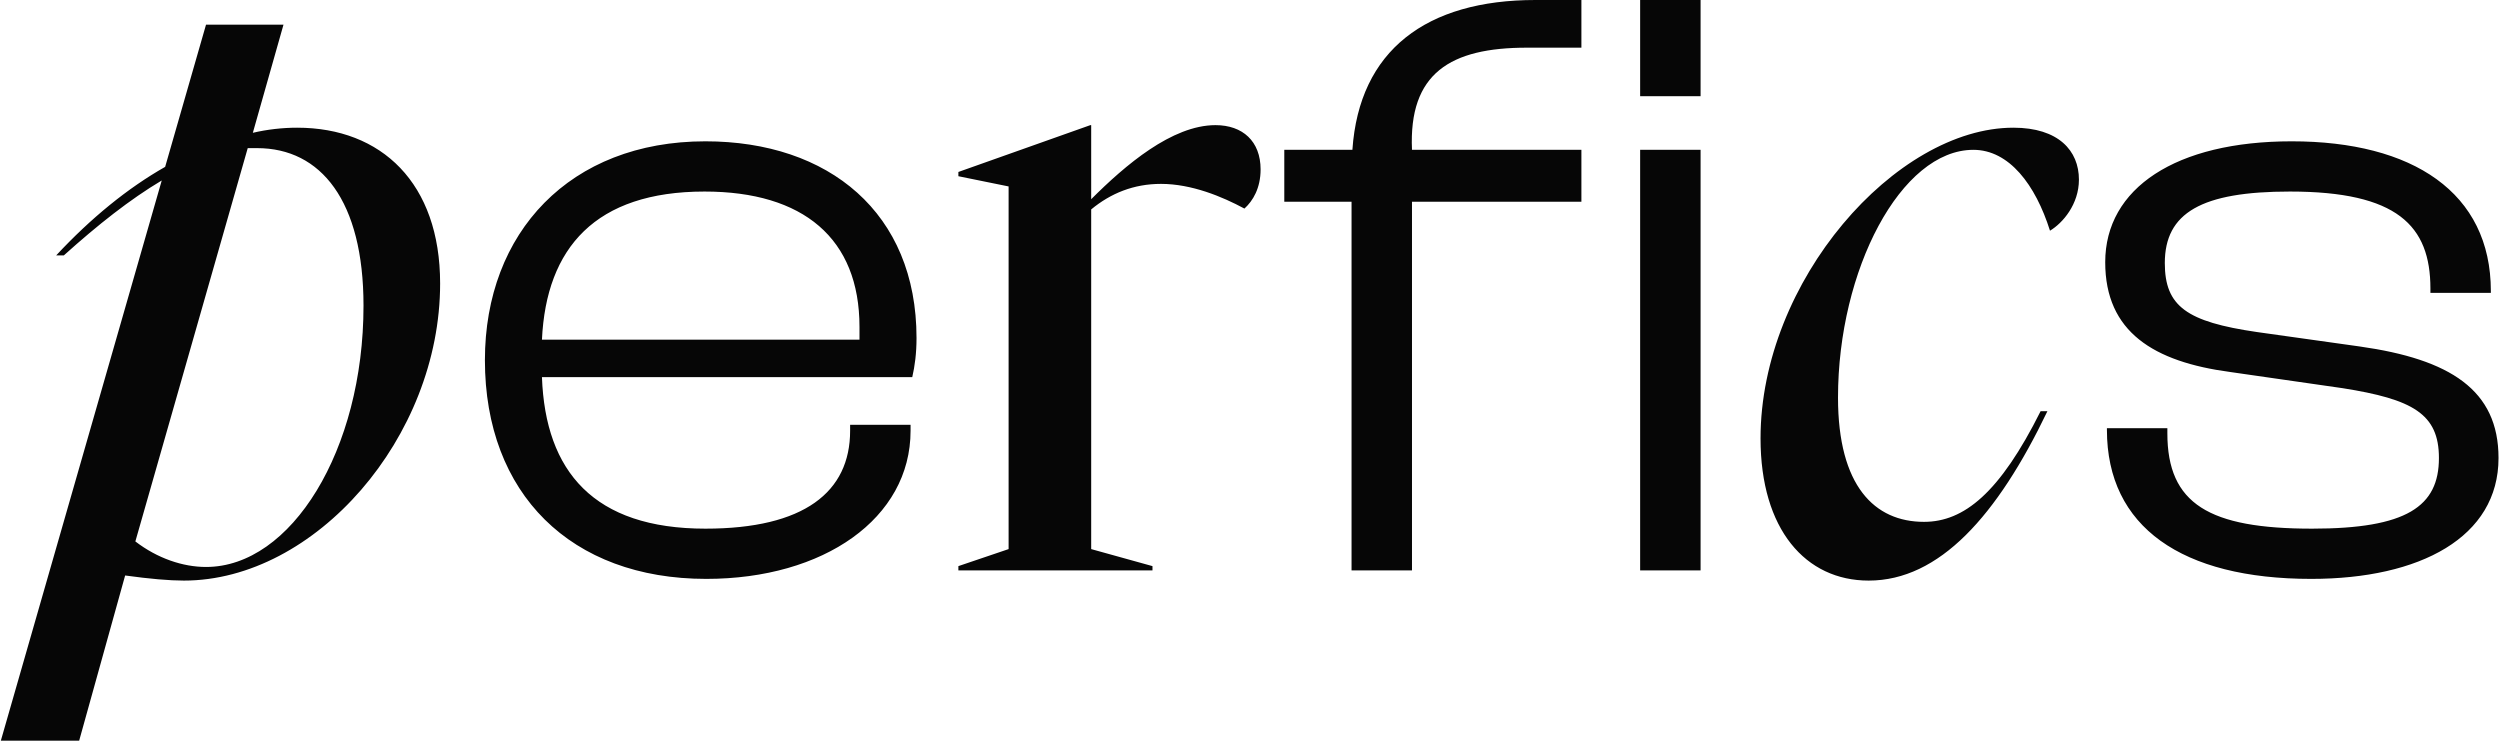<svg width="881" height="261" viewBox="0 0 881 261" fill="none" xmlns="http://www.w3.org/2000/svg">
<path d="M72.6 8.7H99.9L89.1 46.8C94.2 45.6 99.6 45 104.7 45C134.4 45 155.1 64.5 155.1 99.9C155.1 154.2 111 204.6 64.8 204.6C59.7 204.6 52.8 204 44.1 202.8L27.9 261H0.3L57 63.6C45.9 70.2 34.5 79.2 22.5 90H19.8C32.1 76.8 45 66.3 58.2 58.8L72.6 8.7ZM47.7 190.8C55.5 196.8 64.5 199.8 72.6 199.8C102.6 199.8 128.1 158.7 128.1 107.7C128.1 70.8 113.1 52.2 90.6 52.2H87.3L47.7 190.8ZM248.883 204C201.183 204 170.883 174 170.883 126.9C170.883 81.9 200.883 49.8 248.583 49.8C292.083 49.8 322.983 75 322.983 119.1C322.983 124.5 322.383 129 321.483 132.9H190.983C192.183 166.2 209.283 186.3 248.583 186.3C283.383 186.3 299.583 173.4 299.583 151.8V149.7H320.883V151.8C320.883 182.7 290.283 204 248.883 204ZM248.283 67.5C209.883 67.5 192.483 87.3 190.983 119.7H302.883C302.883 118.2 302.883 116.7 302.883 115.2C302.883 84 283.083 67.5 248.283 67.5ZM337.734 201V199.5L355.434 193.5V65.7L337.734 62.1V60.6L384.234 44.1H384.534V70.2C396.534 58.2 413.034 44.1 428.334 44.1C437.934 44.1 444.234 49.8 444.234 59.7C444.234 66.3 441.534 70.8 438.534 73.5C430.734 69.3 419.934 64.8 409.134 64.8C399.534 64.8 391.434 68.1 384.534 73.8V193.5L406.134 199.5V201H337.734ZM497.585 201H476.285V71.1H452.585V52.8H476.585C478.985 17.7 502.685 -5.00679e-06 541.085 -5.00679e-06H557.285V16.8H538.085C511.085 16.8 496.385 25.8 497.585 52.8H557.285V71.1H497.585V201ZM599.285 33.9H577.985V-5.00679e-06H599.285V33.9ZM599.285 201H577.985V52.8H599.285V201ZM620.414 154.5C620.414 99 668.114 45 709.514 45C725.414 45 732.614 53.1 732.614 63.3C732.614 72 726.914 78.6 722.414 81.3C717.314 65.1 708.014 52.8 695.414 52.8C669.914 52.8 647.714 95.1 647.714 140.1C647.714 171.3 660.614 183.9 678.014 183.9C692.114 183.9 704.714 173.7 719.114 144.9H721.514C703.814 181.8 683.414 204.6 658.514 204.6C636.314 204.6 620.414 186.6 620.414 154.5ZM814.479 204C768.879 204 742.479 185.7 742.479 151.5V150.9H763.779V152.7C763.779 177.6 778.479 186.3 814.779 186.3C848.079 186.3 859.479 178.5 859.479 161.4C859.479 145.8 850.179 140.7 825.579 136.8L785.979 131.1C758.979 127.5 741.879 117 741.879 92.4C741.879 66.3 766.779 49.8 807.579 49.8C850.179 49.8 877.779 67.8 877.779 102.6V103.2H856.479V101.7C856.479 79.5 844.779 67.5 806.979 67.5C775.779 67.5 762.879 75 762.879 92.7C762.879 108 770.679 113.4 795.279 117L831.579 122.1C863.379 126.6 880.479 137.4 880.479 161.4C880.479 189.3 852.879 204 814.479 204Z" fill="#060606"/>
</svg>
